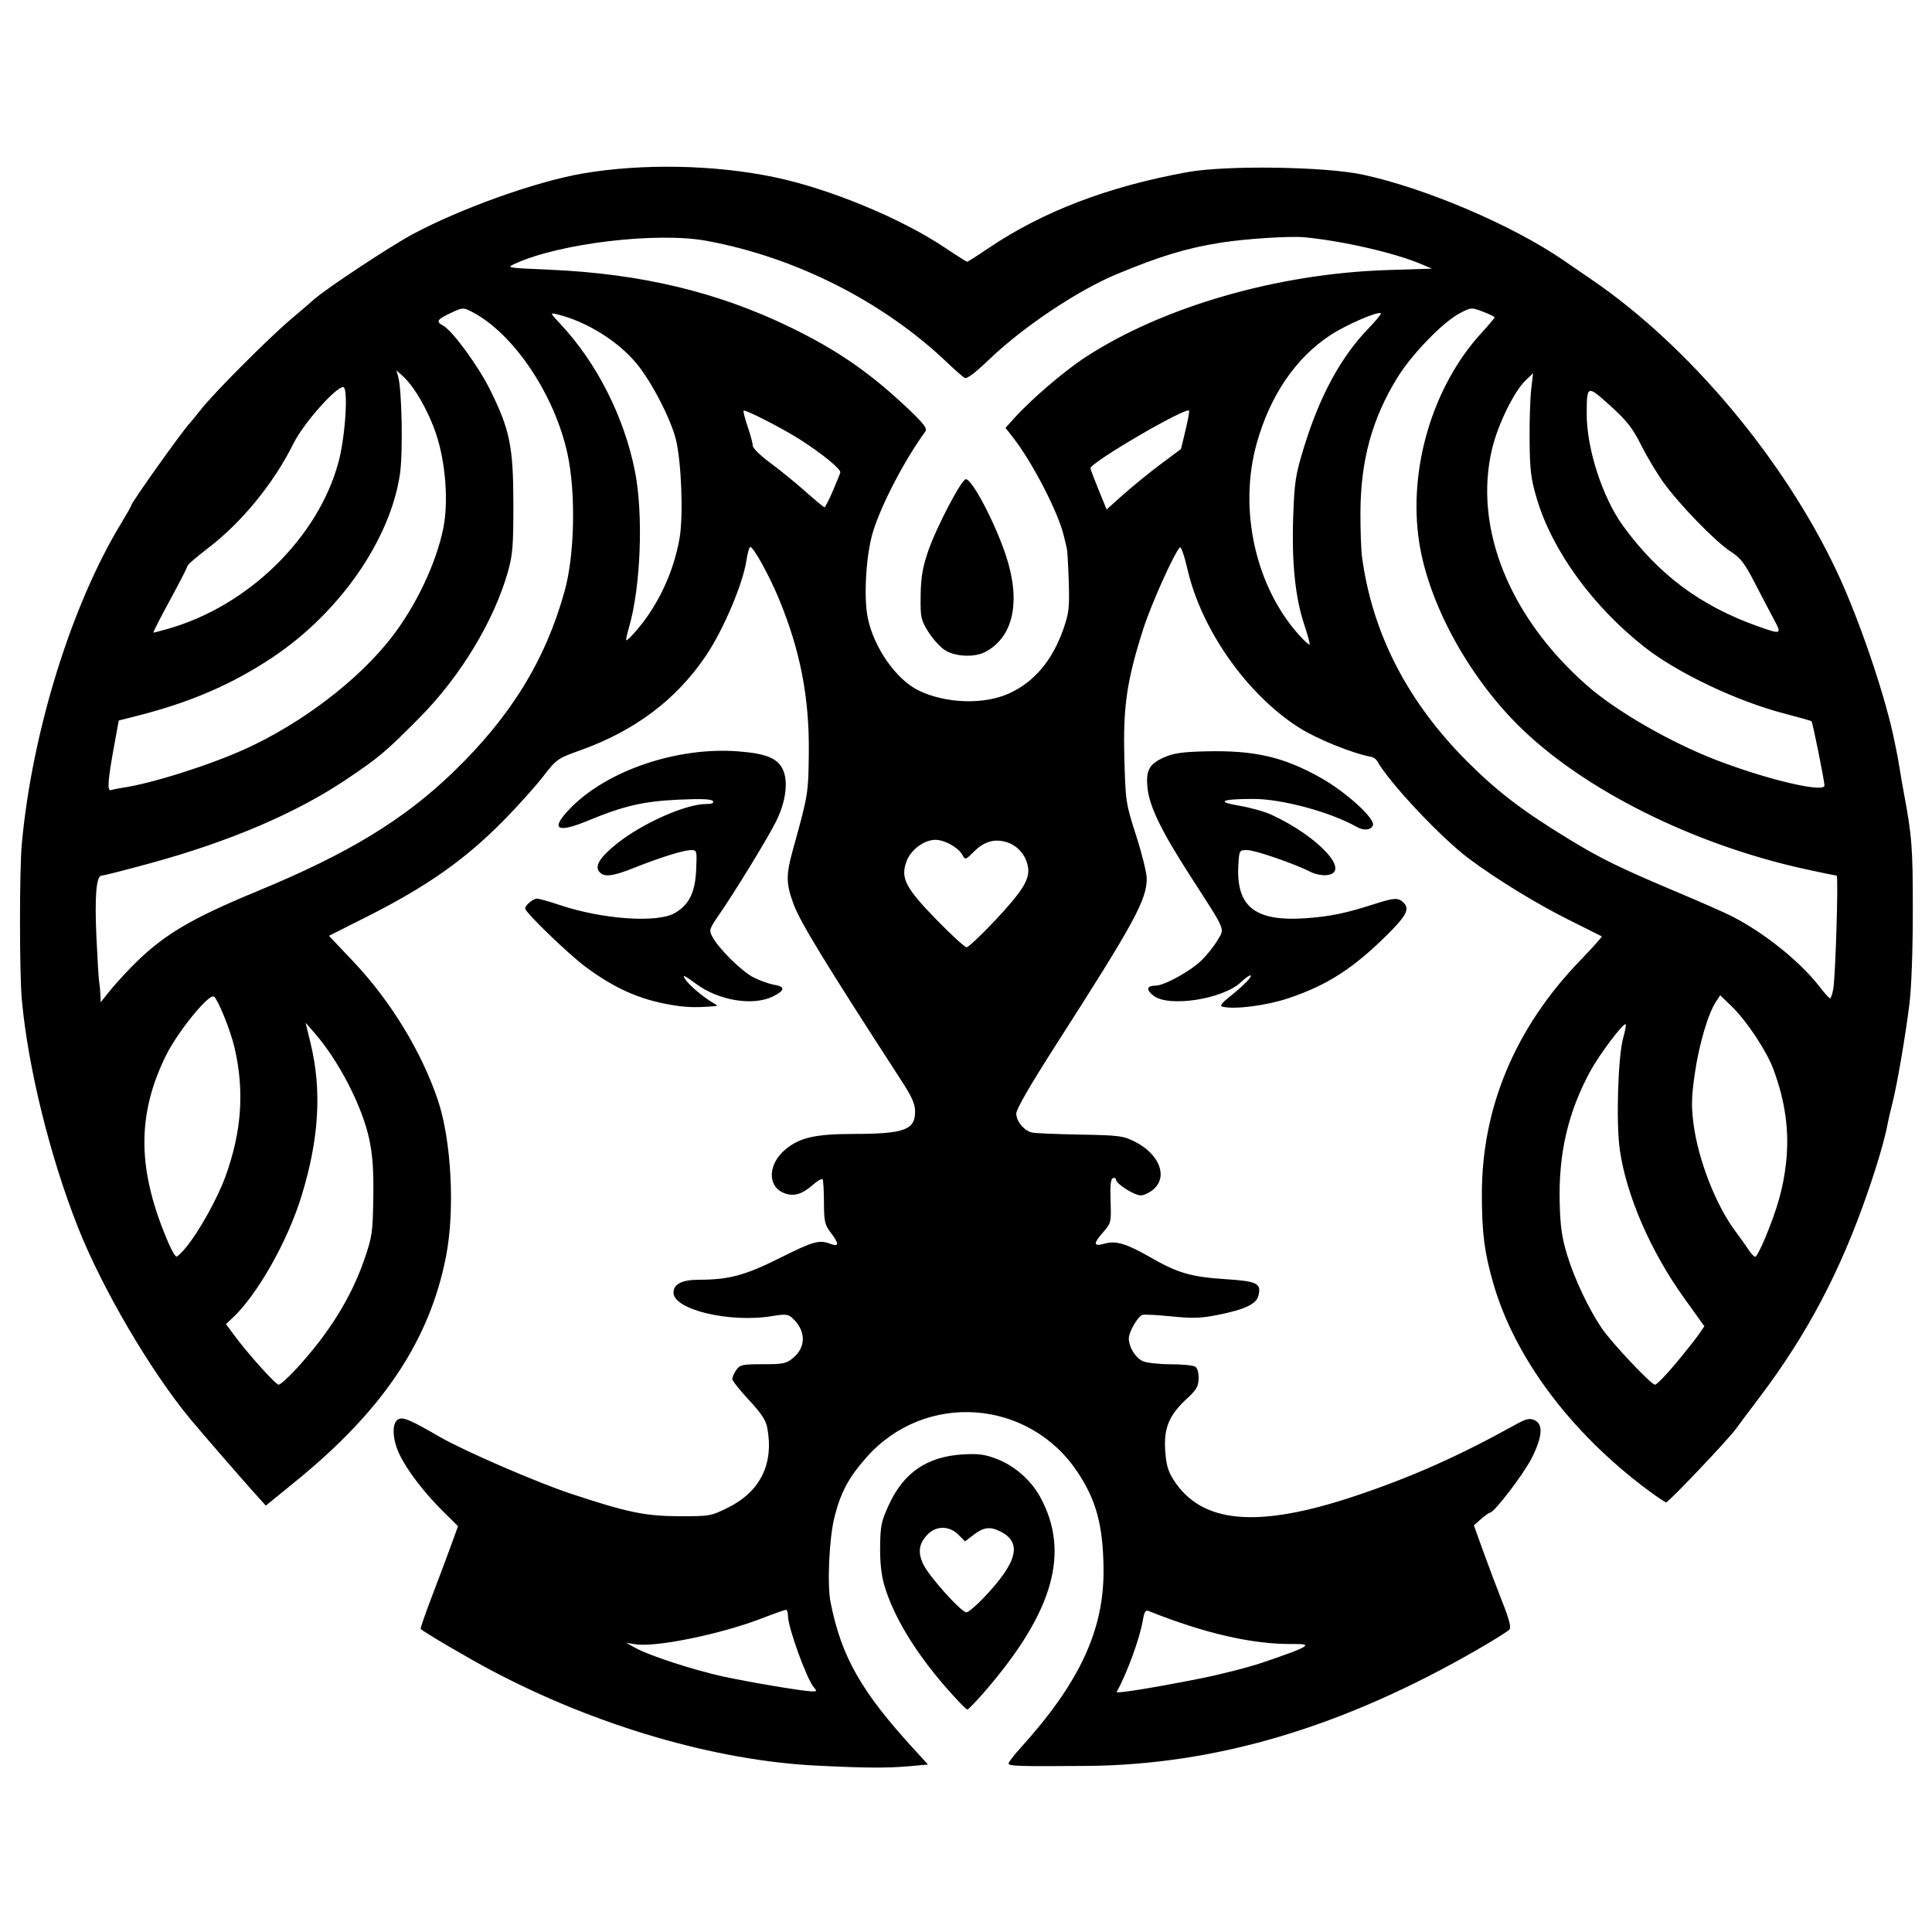 <?xml version="1.0" encoding="UTF-8"?> <svg xmlns="http://www.w3.org/2000/svg" xmlns:xlink="http://www.w3.org/1999/xlink" width="500px" height="500px" viewBox="0 0 500 500"><g id="D3_4u-JHhz3QbXTEECuNo"><g style=""><g id="UTKVpx_ddLJEQ9Zp0gPgu"><path style="stroke: rgb(193,193,193); stroke-width: 0; stroke-dasharray: none; stroke-linecap: butt; stroke-dashoffset: 0; stroke-linejoin: miter; stroke-miterlimit: 4; fill: rgb(0,0,0); fill-rule: nonzero; opacity: 1;" transform="matrix(0.662 0 0 0.662 250.104 250.298) matrix(1 0 0 1 0 0) translate(-513.508, -522.774)" d="M 454.87 834.92 C 415.25 832.95 368.79 819.37 328.09 797.85 C 318.80 792.95 301.60 782.86 300.17 781.49 C 299.98 781.31 301.95 775.61 304.54 768.83 C 307.13 762.05 310.50 753.09 312.01 748.91 L 314.77 741.32 L 308.80 735.41 C 301.49 728.17 294.99 719.67 291.94 713.37 C 289.10 707.51 288.79 701.22 291.25 699.63 C 293.09 698.45 295.83 699.58 307.48 706.33 C 316.93 711.81 345.54 724.21 359.00 728.66 C 381.19 736.00 387.96 737.39 401.50 737.43 C 413.22 737.45 413.66 737.38 420.46 733.98 C 433.07 727.68 438.35 716.76 435.61 702.64 C 435.07 699.83 433.12 696.92 428.43 691.93 C 424.90 688.16 422.00 684.49 422.00 683.76 C 422.00 683.04 422.70 681.44 423.56 680.22 C 424.97 678.21 425.95 678.00 433.98 678.00 C 442.00 678.00 443.13 677.76 445.85 675.47 C 450.97 671.16 450.77 664.67 445.35 659.85 C 443.78 658.44 442.60 658.34 437.50 659.19 C 421.00 661.93 399.00 656.68 399.00 650.00 C 399.00 646.74 402.33 645.00 408.58 644.99 C 420.64 644.98 426.85 643.33 440.52 636.50 C 453.83 629.86 455.95 629.27 460.43 630.98 C 463.77 632.24 463.77 630.88 460.43 626.49 C 458.15 623.51 457.85 622.17 457.82 614.81 C 457.80 610.24 457.57 606.15 457.31 605.72 C 457.05 605.29 455.29 606.29 453.40 607.95 C 449.15 611.68 445.83 612.59 442.07 611.03 C 435.58 608.34 435.96 599.66 442.82 593.98 C 448.39 589.38 454.47 588.00 469.43 587.98 C 489.26 587.94 493.45 586.40 493.45 579.19 C 493.45 576.32 492.20 573.46 488.30 567.45 C 458.61 521.66 448.67 505.41 446.03 498.36 C 442.96 490.13 442.91 486.85 445.72 476.74 C 451.66 455.35 451.73 454.92 451.90 438.99 C 452.14 417.49 448.60 399.17 440.35 379.12 C 436.38 369.47 429.96 357.91 428.93 358.54 C 428.55 358.78 427.91 361.09 427.53 363.68 C 426.14 372.91 418.53 390.88 411.70 401.00 C 400.12 418.18 383.92 430.38 362.46 438.04 C 353.65 441.19 353.29 441.44 347.96 448.32 C 344.96 452.20 338.00 459.94 332.50 465.52 C 317.36 480.87 302.54 491.28 278.70 503.28 L 264.31 510.53 L 273.77 520.51 C 288.38 535.93 300.45 555.70 306.88 574.73 C 312.17 590.40 313.61 617.65 310.10 635.71 C 303.70 668.63 285.60 695.80 251.57 723.55 L 239.63 733.28 L 234.77 727.89 C 230.20 722.83 213.79 703.90 210.15 699.50 C 194.47 680.53 175.66 648.43 166.19 624.50 C 155.23 596.77 146.71 562.25 144.25 535.62 C 143.29 525.18 143.28 484.90 144.24 474.50 C 148.26 430.80 163.60 381.31 183.04 349.31 C 185.22 345.73 187.00 342.57 187.00 342.29 C 187.00 341.23 207.36 312.64 210.00 310.00 C 210.28 309.73 212.29 307.25 214.48 304.50 C 219.77 297.85 240.74 276.84 249.50 269.43 C 253.35 266.17 257.37 262.71 258.44 261.75 C 262.96 257.67 288.25 240.95 297.00 236.26 C 315.95 226.11 345.28 215.64 363.50 212.51 C 386.78 208.52 415.08 209.06 438.48 213.95 C 459.86 218.41 487.89 229.99 504.93 241.39 C 509.54 244.48 513.53 247.00 513.81 247.00 C 514.09 247.00 517.73 244.69 521.89 241.86 C 543.18 227.42 568.82 217.60 600.00 211.96 C 615.10 209.22 653.77 209.79 668.50 212.96 C 693.08 218.25 727.11 232.78 747.00 246.49 C 749.48 248.20 754.42 251.59 758.00 254.03 C 795.91 279.91 833.05 324.12 853.74 368.00 C 862.70 387.01 873.14 417.88 876.55 435.50 C 876.97 437.70 877.42 439.95 877.55 440.50 C 877.67 441.05 878.05 443.30 878.40 445.50 C 878.74 447.70 879.44 451.75 879.96 454.50 C 883.17 471.63 883.49 475.82 883.49 500.50 C 883.50 515.94 882.97 530.76 882.19 537.00 C 880.57 549.99 877.37 568.68 875.50 576.00 C 874.73 579.02 873.90 582.62 873.65 584.00 C 872.66 589.50 869.81 599.34 865.92 610.62 C 855.26 641.55 842.20 666.32 823.61 690.90 C 819.70 696.07 815.48 701.69 814.24 703.40 C 811.11 707.69 788.01 732.00 787.07 732.00 C 786.64 732.00 783.19 729.67 779.40 726.83 C 749.51 704.41 727.87 675.37 719.52 646.50 C 716.01 634.36 715.04 626.86 715.02 611.66 C 714.97 577.69 728.06 546.49 753.38 520.24 C 758.29 515.15 762.13 510.87 761.91 510.74 C 761.68 510.61 755.88 507.70 749.00 504.28 C 736.57 498.10 720.51 488.25 710.00 480.38 C 699.00 472.14 678.87 450.73 674.08 442.19 C 673.68 441.47 672.71 440.75 671.93 440.61 C 664.36 439.18 650.67 433.65 643.59 429.16 C 623.22 416.24 605.34 390.86 599.92 367.16 C 598.74 362.02 597.41 358.20 596.97 358.66 C 594.65 361.05 585.75 380.89 582.66 390.53 C 576.23 410.61 574.72 420.92 575.26 440.95 C 575.73 458.18 575.81 458.73 579.87 471.35 C 582.14 478.42 584.00 485.94 584.00 488.06 C 584.00 496.50 579.25 505.21 548.66 552.93 C 538.61 568.61 533.00 578.30 533.00 579.99 C 533.00 583.07 536.11 586.77 539.28 587.45 C 540.50 587.72 548.92 588.07 558.00 588.23 C 573.26 588.51 574.87 588.72 579.39 591.01 C 588.96 595.87 592.39 604.68 586.64 609.63 C 585.13 610.93 582.89 612.00 581.68 612.00 C 579.16 612.00 572.00 607.47 572.00 605.88 C 572.00 605.30 571.45 605.02 570.78 605.24 C 569.93 605.52 569.66 608.15 569.87 614.20 C 570.15 622.51 570.07 622.85 567.08 626.26 C 562.96 630.95 563.08 632.09 567.55 630.86 C 572.07 629.61 576.12 630.85 586.00 636.53 C 596.15 642.36 601.49 643.88 614.89 644.76 C 627.26 645.56 628.87 646.38 627.66 651.23 C 626.84 654.48 622.38 656.60 611.93 658.69 C 605.18 660.05 602.05 660.15 593.64 659.30 C 588.07 658.73 582.95 658.47 582.27 658.73 C 580.44 659.43 577.00 665.42 577.00 667.92 C 577.00 671.30 579.58 675.49 582.47 676.81 C 583.91 677.46 588.79 678.01 593.30 678.02 C 597.81 678.02 602.15 678.44 602.95 678.95 C 603.83 679.51 604.36 681.33 604.29 683.61 C 604.21 686.69 603.41 688.07 599.74 691.43 C 592.81 697.80 590.66 702.87 591.22 711.59 C 591.59 717.23 592.29 719.74 594.45 723.15 C 605.41 740.38 627.32 742.32 665.71 729.44 C 687.62 722.09 705.90 713.96 727.88 701.78 C 732.36 699.29 733.65 698.98 735.63 699.88 C 739.07 701.45 738.72 706.30 734.56 714.62 C 731.43 720.86 719.90 735.95 718.20 736.03 C 717.82 736.05 716.24 737.17 714.70 738.53 L 711.90 740.99 L 715.56 751.17 C 717.58 756.77 720.93 765.66 723.02 770.93 C 725.63 777.50 726.51 780.87 725.83 781.69 C 725.29 782.35 719.82 785.79 713.67 789.34 C 660.88 819.84 611.28 834.63 560.50 835.04 C 533.92 835.25 530.00 835.13 530.00 834.08 C 530.00 833.57 531.97 830.98 534.38 828.33 C 557.80 802.52 567.42 781.83 567.12 757.84 C 566.91 740.90 564.26 731.10 556.90 720.09 C 537.81 691.50 497.40 688.64 474.57 714.27 C 467.56 722.14 464.45 727.90 461.95 737.68 C 459.88 745.79 459.02 764.06 460.39 771.00 C 464.61 792.31 472.30 805.88 493.00 828.49 L 498.49 834.50 L 491.50 835.13 C 482.51 835.93 474.22 835.88 454.87 834.92 M 604.50 800.95 C 612.75 799.32 624.00 796.45 629.50 794.57 C 647.72 788.35 649.49 787.27 641.25 787.38 C 625.60 787.58 606.80 783.30 584.85 774.52 C 583.52 773.99 583.06 774.70 582.48 778.14 C 581.29 785.17 576.28 798.90 572.27 806.10 C 571.83 806.88 585.71 804.66 604.50 800.95 M 453.82 804.25 C 451.01 800.94 443.75 780.84 443.75 776.37 C 443.75 775.07 443.40 774.00 442.98 774.00 C 442.55 774.00 438.22 775.54 433.35 777.42 C 417.51 783.53 392.13 788.73 384.18 787.49 L 380.50 786.92 L 384.27 788.99 C 389.60 791.93 406.79 797.53 418.03 800.00 C 428.09 802.21 448.84 805.72 452.90 805.89 C 455.10 805.99 455.18 805.85 453.82 804.25 M 251.31 680.04 C 264.19 666.12 272.97 652.05 278.15 637.00 C 281.19 628.17 281.44 626.48 281.64 613.00 C 281.80 602.16 281.40 596.36 280.05 590.00 C 277.33 577.17 268.17 559.40 258.67 548.50 L 255.18 544.50 L 257.12 552.50 C 261.60 571.01 260.45 590.05 253.50 612.50 C 248.05 630.11 236.28 650.86 226.62 659.90 L 224.05 662.30 L 227.06 666.40 C 232.38 673.65 243.46 686.00 244.64 686.00 C 245.27 686.00 248.27 683.32 251.31 680.04 M 790.77 677.75 C 794.55 673.21 798.62 668.08 799.82 666.34 L 802.01 663.18 L 793.90 651.86 C 780.92 633.72 771.51 611.98 768.95 594.21 C 767.43 583.64 768.24 557.47 770.31 550.25 C 771.14 547.36 771.52 545.03 771.16 545.06 C 769.80 545.17 761.06 556.82 757.57 563.17 C 748.84 579.05 744.99 595.33 745.44 614.50 C 745.66 624.04 746.26 628.30 748.36 635.28 C 751.11 644.38 756.74 656.32 761.82 663.83 C 765.71 669.58 781.18 686.00 782.70 686.00 C 783.36 686.00 786.99 682.29 790.77 677.75 M 208.34 632.44 C 213.43 626.31 220.75 613.17 223.86 604.57 C 230.19 587.08 231.31 571.27 227.42 554.35 C 225.81 547.35 220.66 534.72 219.22 534.24 C 216.98 533.49 205.08 548.23 200.60 557.29 C 188.97 580.87 189.34 602.61 201.85 631.25 C 202.99 633.86 204.28 635.97 204.71 635.93 C 205.15 635.89 206.78 634.32 208.34 632.44 M 825.73 628.75 C 830.61 616.99 832.83 609.06 833.91 599.50 C 835.31 587.18 833.71 575.33 828.94 562.56 C 826.27 555.44 818.45 543.65 812.72 538.14 L 808.19 533.77 L 806.51 536.34 C 803.43 541.05 799.92 552.98 798.28 564.30 C 796.96 573.43 796.86 577.07 797.76 584.00 C 799.57 598.08 806.55 615.94 814.18 626.07 C 816.02 628.51 818.31 631.74 819.28 633.25 C 820.25 634.76 821.42 636.00 821.88 636.00 C 822.35 636.00 824.08 632.74 825.73 628.75 M 186.96 522.84 C 199.09 510.44 209.63 504.09 236.50 492.99 C 271.86 478.38 293.51 465.21 312.85 446.56 C 335.35 424.85 348.87 402.91 356.41 375.88 C 360.36 361.75 360.88 337.46 357.57 322.15 C 352.54 298.86 336.38 274.87 320.10 266.54 C 316.80 264.85 316.56 264.86 311.85 267.07 C 306.54 269.56 306.03 270.41 308.91 271.95 C 312.55 273.90 322.69 287.75 327.32 297.10 C 335.03 312.67 336.37 319.25 336.40 341.50 C 336.42 357.90 336.14 361.54 334.30 368.09 C 328.89 387.34 315.71 409.13 299.70 425.27 C 286.38 438.70 284.01 440.70 271.12 449.37 C 251.62 462.49 225.54 473.65 194.61 482.11 C 184.77 484.80 176.13 487.00 175.42 487.00 C 173.33 487.00 172.67 495.09 173.42 511.42 C 173.80 519.73 174.27 527.42 174.48 528.52 C 174.68 529.61 174.90 531.85 174.96 533.50 L 175.07 536.50 L 178.25 532.50 C 179.99 530.30 183.92 525.95 186.96 522.84 M 852.40 531.25 C 853.28 526.28 854.46 487.00 853.73 487.00 C 853.42 487.00 848.06 485.89 841.83 484.54 C 797.60 474.92 754.16 453.16 729.04 428.04 C 709.25 408.25 694.11 380.16 690.50 356.56 C 686.14 328.01 695.77 295.68 714.84 274.86 C 717.68 271.76 720.00 269.01 720.00 268.75 C 720.00 268.48 717.95 267.49 715.44 266.53 C 710.94 264.81 710.82 264.82 706.38 267.14 C 699.78 270.60 687.60 283.18 681.92 292.42 C 672.08 308.41 667.64 324.67 667.55 345.00 C 667.52 351.88 667.81 359.75 668.18 362.50 C 672.24 392.44 686.01 419.13 709.45 442.54 C 721.14 454.21 731.12 461.81 749.34 472.92 C 761.72 480.46 769.18 484.09 792.00 493.71 C 800.52 497.30 809.75 501.37 812.50 502.75 C 825.18 509.14 839.44 520.56 847.00 530.38 C 848.92 532.88 850.78 534.94 851.12 534.96 C 851.46 534.98 852.04 533.31 852.40 531.25 M 524.49 504.75 C 535.59 492.97 538.46 488.29 537.56 483.47 C 536.72 478.98 533.64 475.37 529.48 473.99 C 524.68 472.41 520.50 473.57 516.48 477.59 C 513.17 480.89 513.04 480.93 511.97 478.95 C 510.41 476.03 505.04 473.01 501.40 473.00 C 497.03 473.00 491.84 476.82 490.14 481.30 C 487.65 487.84 489.61 491.72 501.75 504.16 C 507.56 510.12 512.88 515.00 513.58 515.00 C 514.27 515.00 519.18 510.39 524.49 504.75 M 183.50 452.66 C 194.90 451.02 217.54 443.86 231.65 437.45 C 253.67 427.45 275.67 410.68 288.67 394.00 C 298.25 381.70 306.19 365.02 308.99 351.28 C 311.11 340.91 309.91 325.29 306.15 314.20 C 303.06 305.07 297.48 295.46 292.96 291.50 L 290.69 289.50 L 291.38 292.00 C 292.84 297.23 293.28 321.65 292.07 329.95 C 288.32 355.59 268.54 384.12 242.41 401.57 C 226.52 412.18 210.14 419.26 189.32 424.53 L 182.14 426.35 L 180.53 435.13 C 177.83 449.80 177.50 454.12 179.11 453.57 C 179.87 453.31 181.85 452.90 183.50 452.66 M 848.96 451.74 C 848.91 449.72 844.31 426.97 843.89 426.62 C 843.67 426.44 838.94 425.11 833.37 423.66 C 814.86 418.85 791.67 407.86 778.81 397.80 C 758.40 381.83 742.49 359.93 736.46 339.50 C 734.21 331.87 733.78 328.45 733.68 317.00 C 733.61 309.57 733.89 300.60 734.29 297.05 L 735.04 290.59 L 732.05 293.46 C 727.60 297.71 721.30 310.62 719.02 320.12 C 711.64 350.94 725.80 386.15 756.33 412.84 C 767.63 422.73 788.73 434.88 806.48 441.74 C 826.51 449.47 849.05 454.78 848.96 451.74 M 530.26 415.74 C 540.12 411.22 547.21 402.77 551.48 390.43 C 553.59 384.33 553.84 382.12 553.52 372.00 C 553.32 365.68 552.98 359.82 552.76 359.00 C 552.54 358.18 552.01 355.98 551.58 354.13 C 549.45 345.05 539.30 325.37 531.75 315.73 L 528.80 311.96 L 532.15 308.23 C 538.81 300.82 551.68 289.78 560.00 284.35 C 590.28 264.59 635.14 251.63 678.00 250.26 L 695.50 249.70 L 691.50 248.00 C 681.15 243.59 661.06 238.95 645.82 237.45 C 640.21 236.89 622.65 238.01 613.00 239.54 C 599.70 241.64 589.21 244.81 572.32 251.84 C 556.97 258.23 535.67 272.48 522.30 285.31 C 516.85 290.54 513.66 292.92 512.80 292.41 C 512.08 291.99 509.02 289.29 506.00 286.41 C 480.85 262.50 446.81 245.28 412.00 238.84 C 392.61 235.26 354.63 239.76 337.18 247.71 C 333.51 249.38 333.55 249.39 350.50 250.12 C 386.25 251.66 416.15 258.80 444.50 272.54 C 463.32 281.66 476.20 290.62 491.48 305.20 C 496.82 310.29 498.26 312.22 497.50 313.28 C 489.22 324.74 480.42 341.59 477.01 352.50 C 474.30 361.20 473.26 378.12 474.95 386.24 C 477.38 397.97 486.11 410.41 494.88 414.64 C 505.53 419.78 520.43 420.24 530.26 415.74 M 645.56 388.79 C 642.05 378.30 640.63 364.36 641.27 346.54 C 641.76 332.92 642.15 330.37 645.47 319.54 C 651.60 299.52 659.91 284.21 670.67 273.10 C 673.58 270.09 675.76 267.43 675.52 267.18 C 674.54 266.20 662.14 271.56 655.85 275.67 C 642.27 284.55 632.23 299.29 627.00 318.00 C 619.79 343.82 626.51 374.06 643.67 393.06 C 645.66 395.26 647.46 396.87 647.68 396.66 C 647.89 396.44 646.94 392.90 645.56 388.79 M 383.56 392.25 C 392.59 382.16 398.99 368.81 401.37 355.09 C 402.89 346.32 402.11 325.39 399.94 316.50 C 397.98 308.51 390.43 293.91 384.60 286.84 C 377.30 278.00 364.94 270.33 353.55 267.57 C 350.62 266.87 350.63 266.90 355.09 271.68 C 369.08 286.68 379.69 307.71 383.90 328.74 C 387.31 345.82 386.20 374.45 381.52 390.25 C 380.74 392.86 380.33 395.00 380.60 395.00 C 380.87 395.00 382.20 393.76 383.56 392.25 M 201.85 390.37 C 233.00 381.36 260.12 354.72 268.03 325.36 C 270.75 315.28 271.95 296.00 269.87 296.00 C 266.90 296.00 254.28 310.32 250.47 318.00 C 242.70 333.67 230.19 348.96 216.78 359.17 C 212.50 362.43 209.00 365.46 209.00 365.92 C 209.00 366.37 205.90 372.43 202.11 379.37 C 198.32 386.32 195.44 392.00 195.70 392.00 C 195.97 392.00 198.74 391.26 201.85 390.37 M 829.15 386.75 C 827.60 383.86 824.22 377.41 821.64 372.40 C 817.73 364.81 816.17 362.80 812.17 360.21 C 806.22 356.35 791.96 341.64 785.81 333.00 C 783.26 329.43 779.38 322.90 777.18 318.50 C 773.92 311.99 771.69 309.16 765.20 303.28 C 756.14 295.09 756.04 295.12 756.01 306.55 C 755.98 320.06 762.20 339.23 770.18 350.21 C 784.02 369.28 800.58 381.62 823.00 389.55 C 832.19 392.80 832.36 392.72 829.15 386.75 M 589.45 326.15 L 597.40 320.21 L 599.16 312.89 C 600.12 308.87 600.75 305.42 600.55 305.22 C 599.13 303.80 562.00 325.50 562.00 327.74 C 562.00 328.08 563.42 331.84 565.16 336.10 L 568.33 343.84 L 574.91 337.96 C 578.54 334.73 585.08 329.41 589.45 326.15 M 461.23 336.75 C 462.71 333.31 464.05 330.00 464.21 329.39 C 464.55 328.12 457.16 322.06 448.56 316.57 C 441.46 312.04 427.01 304.65 426.42 305.25 C 426.19 305.48 426.90 308.29 428.00 311.49 C 429.10 314.69 430.00 318.06 430.00 318.96 C 430.00 319.87 433.03 322.84 436.73 325.56 C 440.44 328.28 446.62 333.31 450.48 336.74 C 454.34 340.18 457.74 342.99 458.03 342.99 C 458.32 343.00 459.76 340.19 461.23 336.75 M 505.58 804.43 C 493.48 790.59 484.97 776.51 481.42 764.45 C 480.25 760.48 479.70 755.43 479.78 749.30 C 479.88 741.08 480.25 739.33 483.28 732.80 C 489.06 720.32 498.16 714.14 512.00 713.27 C 518.02 712.90 520.61 713.22 525.15 714.94 C 532.26 717.62 538.75 723.28 542.40 729.99 C 554.05 751.39 547.64 774.44 521.58 804.91 C 517.78 809.36 514.31 813.00 513.87 813.00 C 513.43 813.00 509.70 809.14 505.58 804.43 M 520.11 769.47 C 533.40 755.55 535.44 747.87 527.02 743.51 C 522.87 741.36 520.36 741.63 516.42 744.63 L 512.98 747.25 L 510.35 744.63 C 506.89 741.16 501.84 741.07 498.50 744.41 C 494.89 748.02 494.37 751.53 496.73 756.37 C 499.05 761.14 511.54 775.00 513.51 775.00 C 514.24 775.00 517.21 772.51 520.11 769.47 M 397.50 537.42 C 385.39 535.29 375.70 530.92 364.43 522.50 C 357.72 517.49 341.00 501.32 341.00 499.84 C 341.00 498.57 344.12 496.00 345.65 496.00 C 346.47 496.00 350.51 497.13 354.62 498.51 C 371.31 504.11 392.81 505.59 399.57 501.60 C 405.12 498.32 407.46 493.58 407.86 484.82 C 408.20 477.17 408.16 477.00 405.86 477.01 C 402.94 477.03 393.97 479.82 383.72 483.90 C 375.04 487.36 371.85 487.72 369.97 485.47 C 368.10 483.21 370.30 479.72 376.97 474.41 C 386.91 466.50 403.82 459.00 411.72 459.00 C 414.01 459.00 414.89 458.63 414.41 457.86 C 413.92 457.06 410.00 456.89 401.11 457.29 C 387.31 457.92 379.57 459.70 365.58 465.50 C 353.15 470.64 350.67 468.85 358.75 460.57 C 373.13 445.86 400.43 436.61 424.19 438.41 C 434.89 439.21 439.42 440.98 441.60 445.19 C 444.01 449.86 442.99 458.09 439.02 465.96 C 435.54 472.85 423.24 492.96 416.78 502.33 C 413.02 507.78 412.84 508.34 414.13 510.78 C 416.62 515.52 425.72 524.50 430.37 526.83 C 432.89 528.09 436.56 529.38 438.52 529.70 C 442.78 530.39 442.58 531.89 437.93 534.20 C 430.18 538.05 416.80 535.90 407.95 529.39 C 403.24 525.92 402.27 525.49 403.53 527.41 C 405.12 529.84 410.39 534.33 414.44 536.71 C 416.47 537.91 416.47 537.93 414.50 538.08 C 407.22 538.64 403.69 538.51 397.50 537.42 M 613.75 538.26 C 612.40 537.95 613.08 536.99 616.75 534.07 C 622.09 529.82 625.74 526.00 624.46 526.00 C 623.99 526.00 622.39 527.16 620.91 528.59 C 613.91 535.29 592.59 538.61 586.63 533.92 C 583.64 531.58 583.98 530.00 587.46 530.00 C 590.82 530.00 600.86 524.49 605.33 520.19 C 607.44 518.16 610.27 514.63 611.62 512.35 C 614.53 507.42 615.33 509.31 601.08 487.21 C 589.80 469.71 585.06 459.98 584.32 452.77 C 583.60 445.80 584.92 443.37 590.84 440.74 C 594.50 439.12 597.97 438.62 607.00 438.41 C 626.14 437.95 637.41 440.54 652.00 448.73 C 661.95 454.32 673.42 464.75 672.43 467.33 C 671.71 469.20 668.87 469.51 666.24 468.01 C 655.91 462.15 636.89 456.99 625.64 457.01 C 613.08 457.03 610.92 458.10 620.24 459.67 C 624.49 460.39 630.12 461.97 632.74 463.18 C 651.37 471.78 664.21 485.85 654.31 486.81 C 652.56 486.98 649.82 486.44 648.22 485.61 C 642.15 482.47 626.37 477.01 623.34 477.01 C 620.23 477.00 620.18 477.07 619.84 482.45 C 618.79 499.15 626.23 505.08 646.42 503.63 C 655.80 502.95 661.82 501.70 673.00 498.11 C 680.85 495.59 682.38 495.52 684.46 497.61 C 686.87 500.02 685.52 502.66 678.11 510.02 C 664.72 523.31 654.53 529.86 639.40 534.92 C 630.88 537.78 618.53 539.38 613.75 538.26 M 504.93 398.73 C 503.08 397.48 500.20 394.25 498.53 391.55 C 495.71 386.98 495.51 386.03 495.62 377.57 C 495.71 370.58 496.35 366.66 498.43 360.50 C 501.61 351.09 511.58 331.99 513.30 332.02 C 515.82 332.05 524.88 349.39 529.05 362.14 C 534.89 380.01 531.85 393.82 520.80 399.59 C 516.56 401.81 508.87 401.39 504.93 398.73 Z" stroke-linecap="round"></path></g></g></g></svg> 